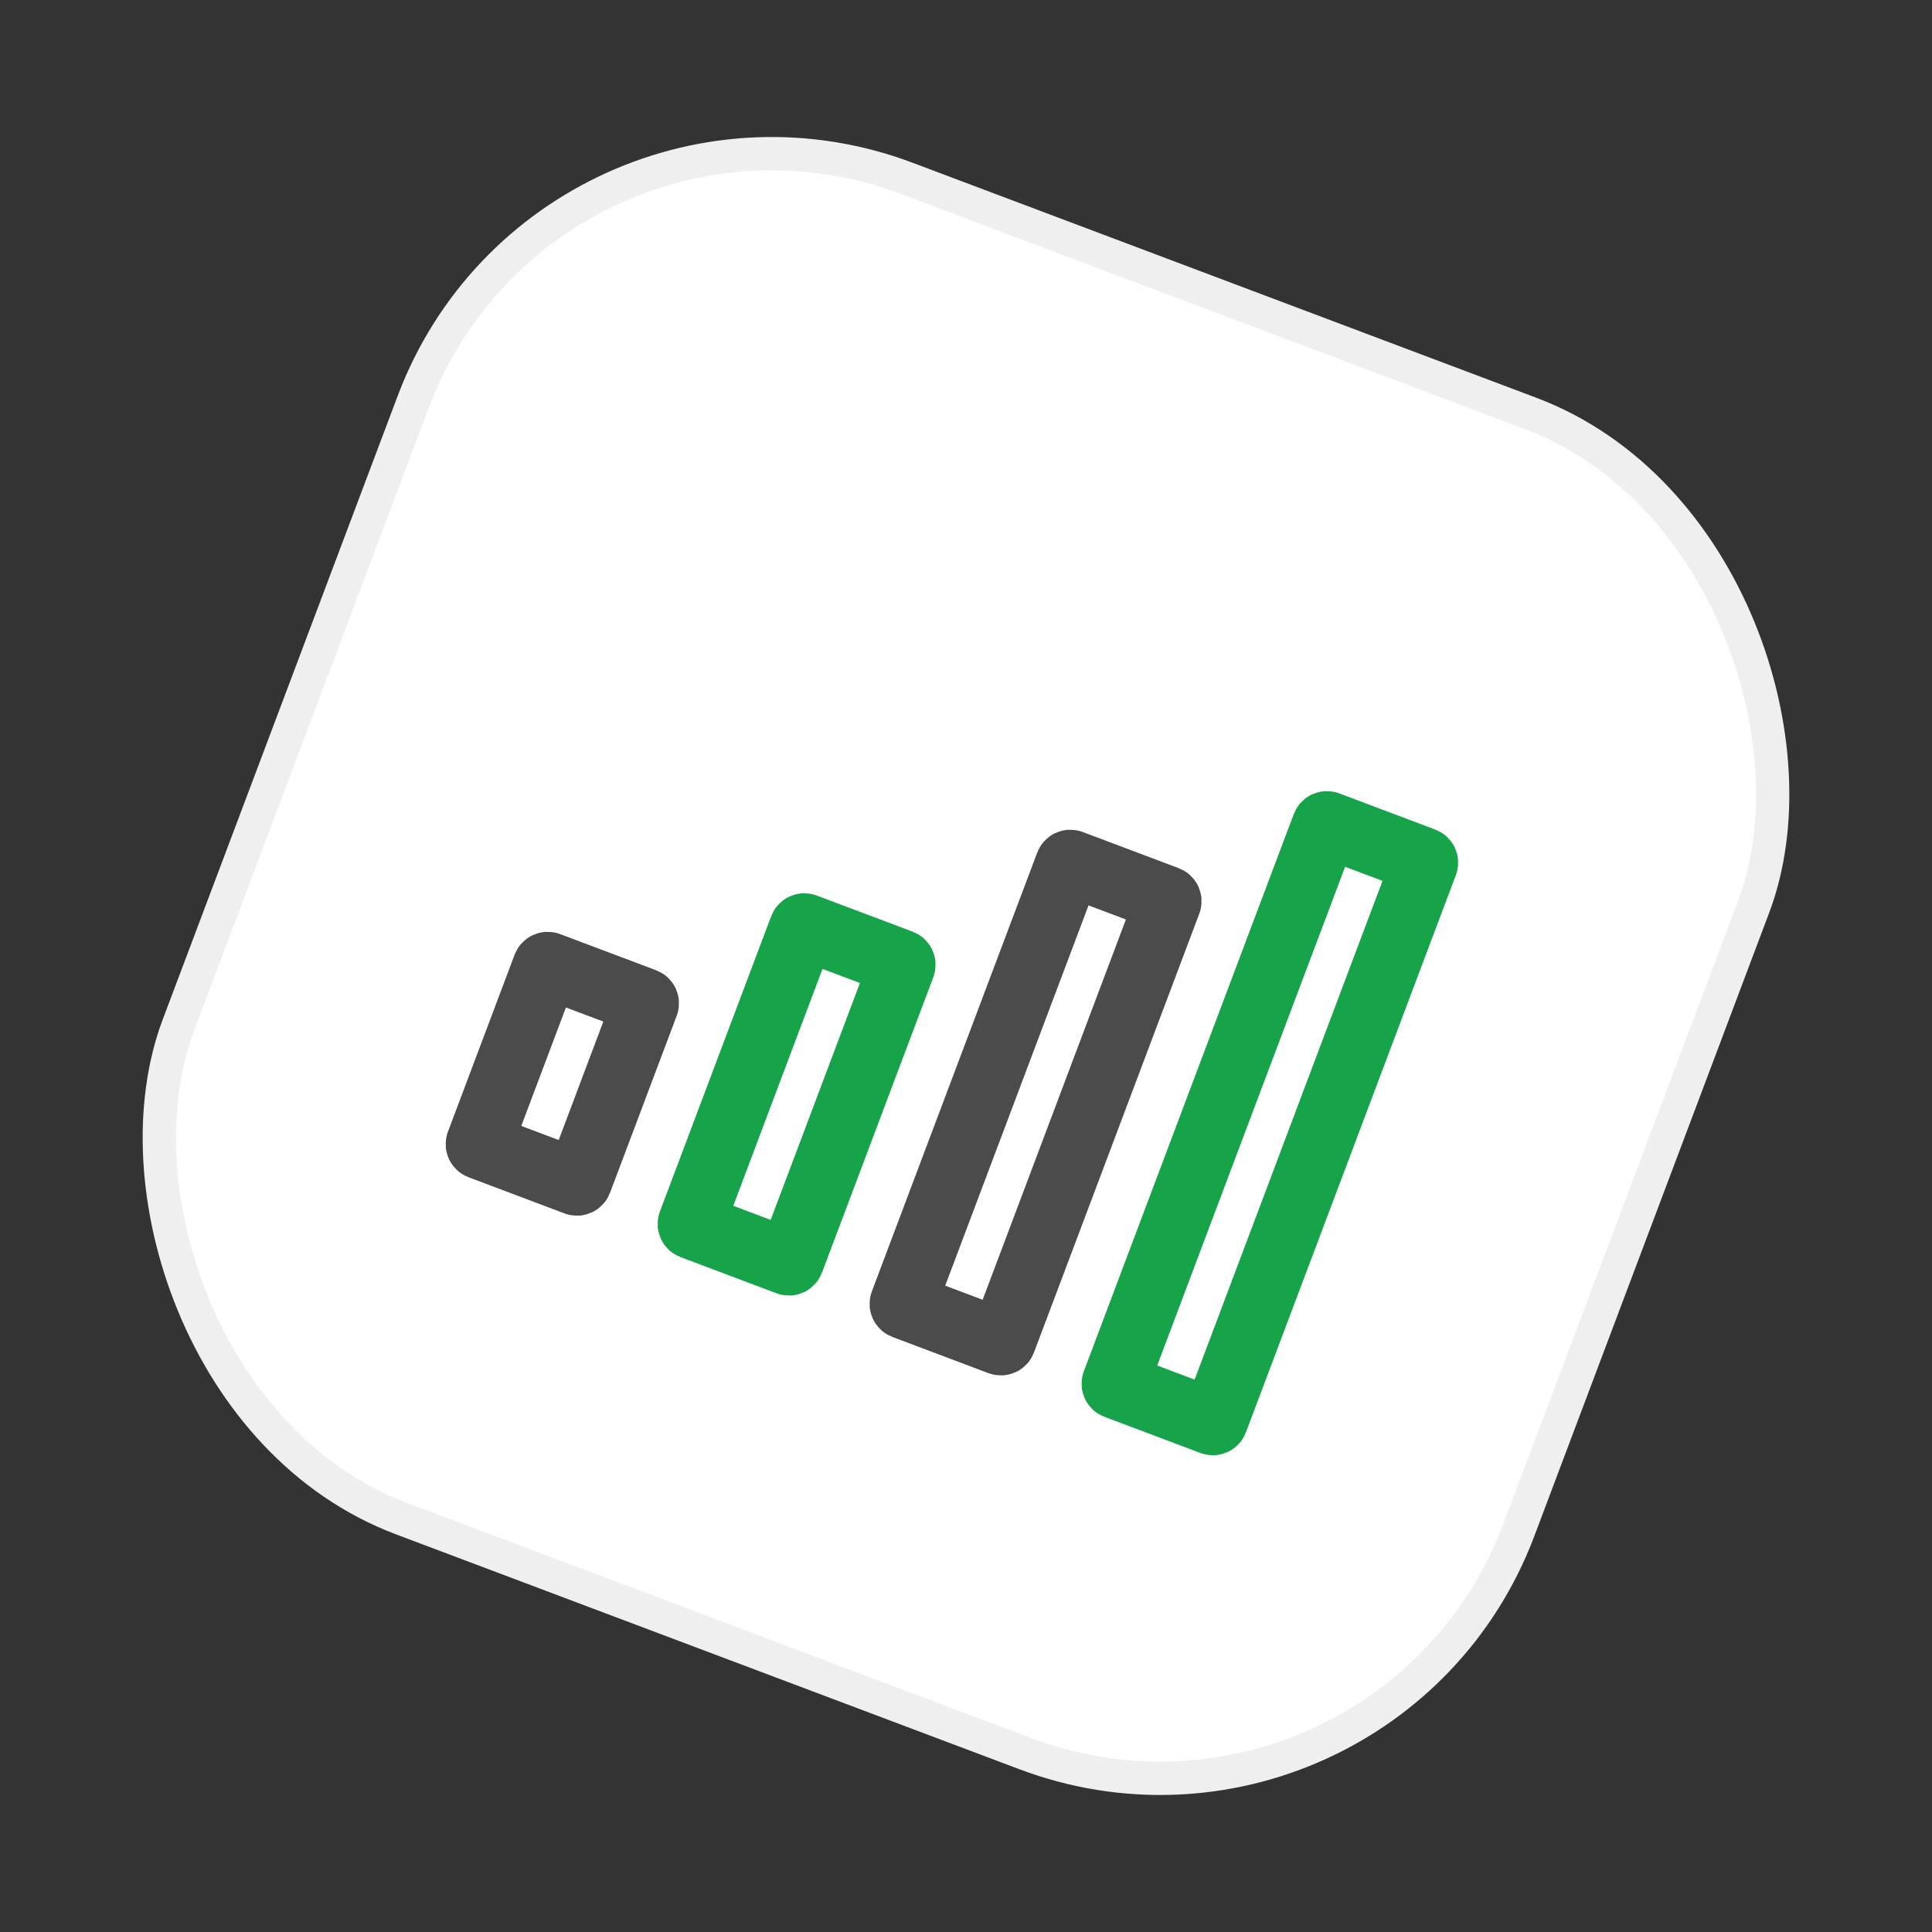 <svg width="58" height="58" viewBox="0 0 58 58" fill="none" xmlns="http://www.w3.org/2000/svg">
<rect x="0" y="0" width="58" height="58" fill="#333333" stroke="none"/>
<rect x="16.461" y="1.3" width="43" height="43" rx="11.5" transform="rotate(20.645 16.461 1.3)" fill="white" stroke="#EFEFEF"/>
<g clip-path="url(#clip0_332_26)">
<path d="M25.976 31.921L27.083 28.983C27.095 28.952 27.079 28.917 27.048 28.906L25.607 28.363L24.166 27.82C24.135 27.808 24.1 27.824 24.088 27.855L22.981 30.793L21.853 33.788L20.746 36.726C20.734 36.757 20.75 36.792 20.781 36.803L22.222 37.346L23.663 37.889C23.694 37.901 23.729 37.885 23.74 37.854L24.848 34.916L25.976 31.921Z" stroke="#16A34A" stroke-width="2" stroke-linecap="round"/>
<path d="M18.719 31.894L19.38 30.141C19.392 30.11 19.376 30.076 19.345 30.064L17.904 29.521L16.463 28.978C16.432 28.966 16.397 28.982 16.385 29.013L15.725 30.766L15.043 32.575L14.383 34.328C14.371 34.359 14.387 34.394 14.418 34.406L15.859 34.949L17.3 35.492C17.331 35.503 17.366 35.488 17.377 35.457L18.038 33.704L18.719 31.894Z" stroke="#4B4B4B" stroke-width="2" stroke-linecap="round"/>
<path d="M33.42 31.449L35.068 27.076C35.08 27.045 35.064 27.01 35.033 26.999L33.592 26.456L32.151 25.913C32.12 25.901 32.085 25.917 32.074 25.948L30.426 30.321L28.757 34.75L27.109 39.123C27.098 39.154 27.113 39.189 27.144 39.201L28.585 39.744L30.026 40.287C30.058 40.298 30.092 40.283 30.104 40.252L31.752 35.879L33.42 31.449Z" stroke="#4B4B4B" stroke-width="2" stroke-linecap="round"/>
<path d="M40.677 31.476L42.771 25.917C42.783 25.886 42.767 25.852 42.736 25.84L41.295 25.297L39.854 24.754C39.823 24.742 39.788 24.758 39.777 24.789L37.682 30.348L35.567 35.962L33.473 41.521C33.461 41.552 33.477 41.587 33.508 41.598L34.949 42.141L36.39 42.684C36.421 42.696 36.456 42.68 36.467 42.649L38.562 37.091L40.677 31.476Z" stroke="#16A34A" stroke-width="2" stroke-linecap="round"/>
</g>
<defs>
<clipPath id="clip0_332_26">
<rect width="32" height="32" fill="white" transform="translate(19.669 8.386) rotate(20.645)"/>
</clipPath>
</defs>
</svg>
